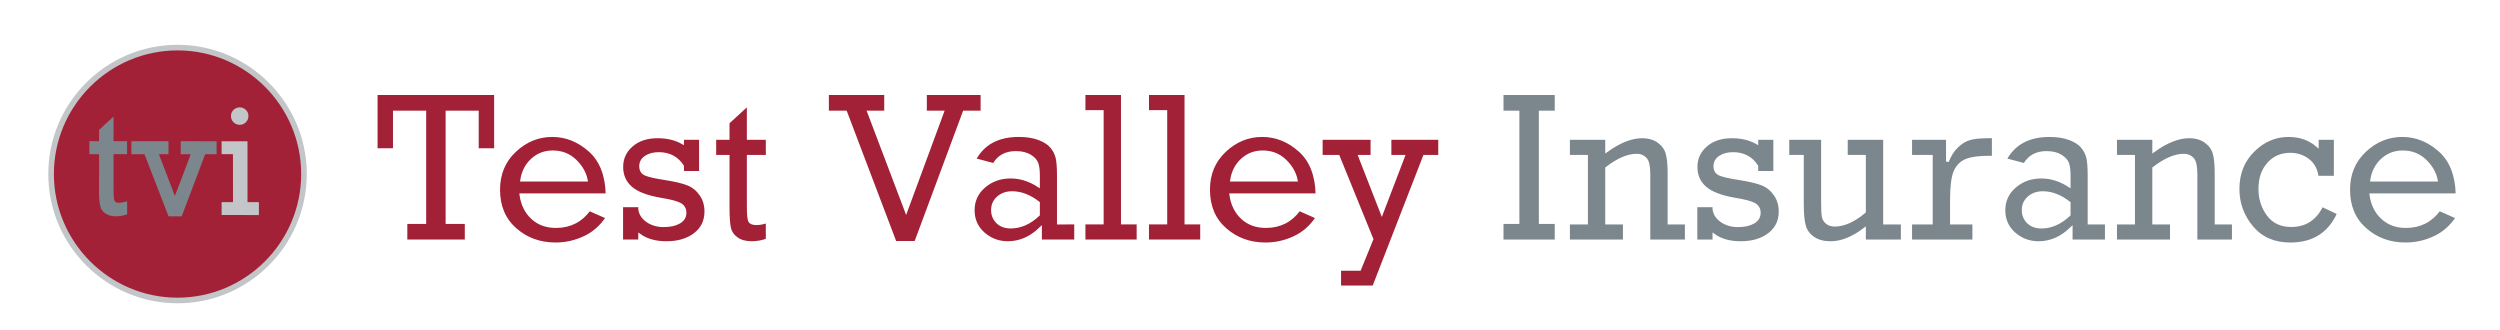 <?xml version="1.0" encoding="UTF-8" standalone="no"?>
<!-- Created with Inkscape (http://www.inkscape.org/) -->

<svg
   version="1.1"
   id="svg2"
   width="2003.147"
   height="264.567"
   viewBox="0 0 2003.147 264.567"
   sodipodi:docname="TVI logo Landscape NoShadow.svg"
   inkscape:version="1.2 (dc2aedaf03, 2022-05-15)"
   xmlns:inkscape="http://www.inkscape.org/namespaces/inkscape"
   xmlns:sodipodi="http://sodipodi.sourceforge.net/DTD/sodipodi-0.dtd"
   xmlns="http://www.w3.org/2000/svg"
   xmlns:svg="http://www.w3.org/2000/svg">
  <defs
     id="defs6">
    <filter
       style="color-interpolation-filters:sRGB;"
       inkscape:label="Drop Shadow"
       id="filter1344"
       x="-0.058"
       y="-0.091"
       width="1.15"
       height="1.15">
      <feFlood
         flood-opacity="0.588"
         flood-color="rgb(0,0,0)"
         result="flood"
         id="feFlood1334" />
      <feComposite
         in="flood"
         in2="SourceGraphic"
         operator="in"
         result="composite1"
         id="feComposite1336" />
      <feGaussianBlur
         in="composite1"
         stdDeviation="3"
         result="blur"
         id="feGaussianBlur1338" />
      <feOffset
         dx="5"
         dy="-5"
         result="offset"
         id="feOffset1340" />
      <feComposite
         in="SourceGraphic"
         in2="offset"
         operator="over"
         result="composite2"
         id="feComposite1342" />
    </filter>
    <filter
       style="color-interpolation-filters:sRGB;"
       inkscape:label="Drop Shadow"
       id="filter1368"
       x="-0.112"
       y="-0.147"
       width="1.294"
       height="1.238">
      <feFlood
         flood-opacity="0.588"
         flood-color="rgb(0,0,0)"
         result="flood"
         id="feFlood1358" />
      <feComposite
         in="flood"
         in2="SourceGraphic"
         operator="in"
         result="composite1"
         id="feComposite1360" />
      <feGaussianBlur
         in="composite1"
         stdDeviation="3"
         result="blur"
         id="feGaussianBlur1362" />
      <feOffset
         dx="5"
         dy="-5"
         result="offset"
         id="feOffset1364" />
      <feComposite
         in="SourceGraphic"
         in2="offset"
         operator="over"
         result="composite2"
         id="feComposite1366" />
    </filter>
    <filter
       style="color-interpolation-filters:sRGB;"
       inkscape:label="Drop Shadow"
       id="filter1380"
       x="-0.123"
       y="-0.2"
       width="1.329"
       height="1.324">
      <feFlood
         flood-opacity="0.588"
         flood-color="rgb(0,0,0)"
         result="flood"
         id="feFlood1370" />
      <feComposite
         in="flood"
         in2="SourceGraphic"
         operator="in"
         result="composite1"
         id="feComposite1372" />
      <feGaussianBlur
         in="composite1"
         stdDeviation="3"
         result="blur"
         id="feGaussianBlur1374" />
      <feOffset
         dx="5"
         dy="-5"
         result="offset"
         id="feOffset1376" />
      <feComposite
         in="SourceGraphic"
         in2="offset"
         operator="over"
         result="composite2"
         id="feComposite1378" />
    </filter>
    <filter
       style="color-interpolation-filters:sRGB;"
       inkscape:label="Drop Shadow"
       id="filter1392"
       x="-0.159"
       y="-0.205"
       width="1.416"
       height="1.331">
      <feFlood
         flood-opacity="0.588"
         flood-color="rgb(0,0,0)"
         result="flood"
         id="feFlood1382" />
      <feComposite
         in="flood"
         in2="SourceGraphic"
         operator="in"
         result="composite1"
         id="feComposite1384" />
      <feGaussianBlur
         in="composite1"
         stdDeviation="3"
         result="blur"
         id="feGaussianBlur1386" />
      <feOffset
         dx="5"
         dy="-5"
         result="offset"
         id="feOffset1388" />
      <feComposite
         in="SourceGraphic"
         in2="offset"
         operator="over"
         result="composite2"
         id="feComposite1390" />
    </filter>
    <filter
       style="color-interpolation-filters:sRGB;"
       inkscape:label="Drop Shadow"
       id="filter1404"
       x="-0.255"
       y="-0.157"
       width="1.669"
       height="1.266">
      <feFlood
         flood-opacity="0.588"
         flood-color="rgb(0,0,0)"
         result="flood"
         id="feFlood1394" />
      <feComposite
         in="flood"
         in2="SourceGraphic"
         operator="in"
         result="composite1"
         id="feComposite1396" />
      <feGaussianBlur
         in="composite1"
         stdDeviation="3"
         result="blur"
         id="feGaussianBlur1398" />
      <feOffset
         dx="5"
         dy="-5"
         result="offset"
         id="feOffset1400" />
      <feComposite
         in="SourceGraphic"
         in2="offset"
         operator="over"
         result="composite2"
         id="feComposite1402" />
    </filter>
    <filter
       style="color-interpolation-filters:sRGB;"
       inkscape:label="Drop Shadow"
       id="filter1416"
       x="-0.087"
       y="-0.146"
       width="1.227"
       height="1.236">
      <feFlood
         flood-opacity="0.588"
         flood-color="rgb(0,0,0)"
         result="flood"
         id="feFlood1406" />
      <feComposite
         in="flood"
         in2="SourceGraphic"
         operator="in"
         result="composite1"
         id="feComposite1408" />
      <feGaussianBlur
         in="composite1"
         stdDeviation="3"
         result="blur"
         id="feGaussianBlur1410" />
      <feOffset
         dx="5"
         dy="-5"
         result="offset"
         id="feOffset1412" />
      <feComposite
         in="SourceGraphic"
         in2="offset"
         operator="over"
         result="composite2"
         id="feComposite1414" />
    </filter>
    <filter
       style="color-interpolation-filters:sRGB;"
       inkscape:label="Drop Shadow"
       id="filter1428"
       x="-0.131"
       y="-0.203"
       width="1.342"
       height="1.327">
      <feFlood
         flood-opacity="0.588"
         flood-color="rgb(0,0,0)"
         result="flood"
         id="feFlood1418" />
      <feComposite
         in="flood"
         in2="SourceGraphic"
         operator="in"
         result="composite1"
         id="feComposite1420" />
      <feGaussianBlur
         in="composite1"
         stdDeviation="3"
         result="blur"
         id="feGaussianBlur1422" />
      <feOffset
         dx="5"
         dy="-5"
         result="offset"
         id="feOffset1424" />
      <feComposite
         in="SourceGraphic"
         in2="offset"
         operator="over"
         result="composite2"
         id="feComposite1426" />
    </filter>
    <filter
       style="color-interpolation-filters:sRGB;"
       inkscape:label="Drop Shadow"
       id="filter1440"
       x="-0.248"
       y="-0.147"
       width="1.649"
       height="1.238">
      <feFlood
         flood-opacity="0.588"
         flood-color="rgb(0,0,0)"
         result="flood"
         id="feFlood1430" />
      <feComposite
         in="flood"
         in2="SourceGraphic"
         operator="in"
         result="composite1"
         id="feComposite1432" />
      <feGaussianBlur
         in="composite1"
         stdDeviation="3"
         result="blur"
         id="feGaussianBlur1434" />
      <feOffset
         dx="5"
         dy="-5"
         result="offset"
         id="feOffset1436" />
      <feComposite
         in="SourceGraphic"
         in2="offset"
         operator="over"
         result="composite2"
         id="feComposite1438" />
    </filter>
    <filter
       style="color-interpolation-filters:sRGB;"
       inkscape:label="Drop Shadow"
       id="filter1452"
       x="-0.248"
       y="-0.147"
       width="1.649"
       height="1.238">
      <feFlood
         flood-opacity="0.588"
         flood-color="rgb(0,0,0)"
         result="flood"
         id="feFlood1442" />
      <feComposite
         in="flood"
         in2="SourceGraphic"
         operator="in"
         result="composite1"
         id="feComposite1444" />
      <feGaussianBlur
         in="composite1"
         stdDeviation="3"
         result="blur"
         id="feGaussianBlur1446" />
      <feOffset
         dx="5"
         dy="-5"
         result="offset"
         id="feOffset1448" />
      <feComposite
         in="SourceGraphic"
         in2="offset"
         operator="over"
         result="composite2"
         id="feComposite1450" />
    </filter>
    <filter
       style="color-interpolation-filters:sRGB;"
       inkscape:label="Drop Shadow"
       id="filter1464"
       x="-0.123"
       y="-0.2"
       width="1.329"
       height="1.324">
      <feFlood
         flood-opacity="0.588"
         flood-color="rgb(0,0,0)"
         result="flood"
         id="feFlood1454" />
      <feComposite
         in="flood"
         in2="SourceGraphic"
         operator="in"
         result="composite1"
         id="feComposite1456" />
      <feGaussianBlur
         in="composite1"
         stdDeviation="3"
         result="blur"
         id="feGaussianBlur1458" />
      <feOffset
         dx="5"
         dy="-5"
         result="offset"
         id="feOffset1460" />
      <feComposite
         in="SourceGraphic"
         in2="offset"
         operator="over"
         result="composite2"
         id="feComposite1462" />
    </filter>
    <filter
       style="color-interpolation-filters:sRGB;"
       inkscape:label="Drop Shadow"
       id="filter1476"
       x="-0.013"
       y="-0.112"
       width="1.033"
       height="1.181">
      <feFlood
         flood-opacity="0.588"
         flood-color="rgb(0,0,0)"
         result="flood"
         id="feFlood1466" />
      <feComposite
         in="flood"
         in2="SourceGraphic"
         operator="in"
         result="composite1"
         id="feComposite1468" />
      <feGaussianBlur
         in="composite1"
         stdDeviation="3"
         result="blur"
         id="feGaussianBlur1470" />
      <feOffset
         dx="5"
         dy="-5"
         result="offset"
         id="feOffset1472" />
      <feComposite
         in="SourceGraphic"
         in2="offset"
         operator="over"
         result="composite2"
         id="feComposite1474" />
    </filter>
    <filter
       style="color-interpolation-filters:sRGB;"
       inkscape:label="Drop Shadow"
       id="filter1488"
       x="-0.248"
       y="-0.147"
       width="1.649"
       height="1.238">
      <feFlood
         flood-opacity="0.588"
         flood-color="rgb(0,0,0)"
         result="flood"
         id="feFlood1478" />
      <feComposite
         in="flood"
         in2="SourceGraphic"
         operator="in"
         result="composite1"
         id="feComposite1480" />
      <feGaussianBlur
         in="composite1"
         stdDeviation="3"
         result="blur"
         id="feGaussianBlur1482" />
      <feOffset
         dx="5"
         dy="-5"
         result="offset"
         id="feOffset1484" />
      <feComposite
         in="SourceGraphic"
         in2="offset"
         operator="over"
         result="composite2"
         id="feComposite1486" />
    </filter>
    <filter
       style="color-interpolation-filters:sRGB;"
       inkscape:label="Drop Shadow"
       id="filter1500"
       x="-0.114"
       y="-0.208"
       width="1.298"
       height="1.337">
      <feFlood
         flood-opacity="0.588"
         flood-color="rgb(0,0,0)"
         result="flood"
         id="feFlood1490" />
      <feComposite
         in="flood"
         in2="SourceGraphic"
         operator="in"
         result="composite1"
         id="feComposite1492" />
      <feGaussianBlur
         in="composite1"
         stdDeviation="3"
         result="blur"
         id="feGaussianBlur1494" />
      <feOffset
         dx="5"
         dy="-5"
         result="offset"
         id="feOffset1496" />
      <feComposite
         in="SourceGraphic"
         in2="offset"
         operator="over"
         result="composite2"
         id="feComposite1498" />
    </filter>
    <filter
       style="color-interpolation-filters:sRGB;"
       inkscape:label="Drop Shadow"
       id="filter1512"
       x="-0.159"
       y="-0.205"
       width="1.416"
       height="1.331">
      <feFlood
         flood-opacity="0.588"
         flood-color="rgb(0,0,0)"
         result="flood"
         id="feFlood1502" />
      <feComposite
         in="flood"
         in2="SourceGraphic"
         operator="in"
         result="composite1"
         id="feComposite1504" />
      <feGaussianBlur
         in="composite1"
         stdDeviation="3"
         result="blur"
         id="feGaussianBlur1506" />
      <feOffset
         dx="5"
         dy="-5"
         result="offset"
         id="feOffset1508" />
      <feComposite
         in="SourceGraphic"
         in2="offset"
         operator="over"
         result="composite2"
         id="feComposite1510" />
    </filter>
    <filter
       style="color-interpolation-filters:sRGB;"
       inkscape:label="Drop Shadow"
       id="filter1524"
       x="-0.117"
       y="-0.208"
       width="1.306"
       height="1.336">
      <feFlood
         flood-opacity="0.588"
         flood-color="rgb(0,0,0)"
         result="flood"
         id="feFlood1514" />
      <feComposite
         in="flood"
         in2="SourceGraphic"
         operator="in"
         result="composite1"
         id="feComposite1516" />
      <feGaussianBlur
         in="composite1"
         stdDeviation="3"
         result="blur"
         id="feGaussianBlur1518" />
      <feOffset
         dx="5"
         dy="-5"
         result="offset"
         id="feOffset1520" />
      <feComposite
         in="SourceGraphic"
         in2="offset"
         operator="over"
         result="composite2"
         id="feComposite1522" />
    </filter>
    <filter
       style="color-interpolation-filters:sRGB;"
       inkscape:label="Drop Shadow"
       id="filter1536"
       x="-0.162"
       y="-0.208"
       width="1.424"
       height="1.337">
      <feFlood
         flood-opacity="0.588"
         flood-color="rgb(0,0,0)"
         result="flood"
         id="feFlood1526" />
      <feComposite
         in="flood"
         in2="SourceGraphic"
         operator="in"
         result="composite1"
         id="feComposite1528" />
      <feGaussianBlur
         in="composite1"
         stdDeviation="3"
         result="blur"
         id="feGaussianBlur1530" />
      <feOffset
         dx="5"
         dy="-5"
         result="offset"
         id="feOffset1532" />
      <feComposite
         in="SourceGraphic"
         in2="offset"
         operator="over"
         result="composite2"
         id="feComposite1534" />
    </filter>
    <filter
       style="color-interpolation-filters:sRGB;"
       inkscape:label="Drop Shadow"
       id="filter1548"
       x="-0.131"
       y="-0.203"
       width="1.342"
       height="1.327">
      <feFlood
         flood-opacity="0.588"
         flood-color="rgb(0,0,0)"
         result="flood"
         id="feFlood1538" />
      <feComposite
         in="flood"
         in2="SourceGraphic"
         operator="in"
         result="composite1"
         id="feComposite1540" />
      <feGaussianBlur
         in="composite1"
         stdDeviation="3"
         result="blur"
         id="feGaussianBlur1542" />
      <feOffset
         dx="5"
         dy="-5"
         result="offset"
         id="feOffset1544" />
      <feComposite
         in="SourceGraphic"
         in2="offset"
         operator="over"
         result="composite2"
         id="feComposite1546" />
    </filter>
    <filter
       style="color-interpolation-filters:sRGB;"
       inkscape:label="Drop Shadow"
       id="filter1560"
       x="-0.114"
       y="-0.208"
       width="1.298"
       height="1.337">
      <feFlood
         flood-opacity="0.588"
         flood-color="rgb(0,0,0)"
         result="flood"
         id="feFlood1550" />
      <feComposite
         in="flood"
         in2="SourceGraphic"
         operator="in"
         result="composite1"
         id="feComposite1552" />
      <feGaussianBlur
         in="composite1"
         stdDeviation="3"
         result="blur"
         id="feGaussianBlur1554" />
      <feOffset
         dx="5"
         dy="-5"
         result="offset"
         id="feOffset1556" />
      <feComposite
         in="SourceGraphic"
         in2="offset"
         operator="over"
         result="composite2"
         id="feComposite1558" />
    </filter>
    <filter
       style="color-interpolation-filters:sRGB;"
       inkscape:label="Drop Shadow"
       id="filter1572"
       x="-0.133"
       y="-0.2"
       width="1.353"
       height="1.324">
      <feFlood
         flood-opacity="0.588"
         flood-color="rgb(0,0,0)"
         result="flood"
         id="feFlood1562" />
      <feComposite
         in="flood"
         in2="SourceGraphic"
         operator="in"
         result="composite1"
         id="feComposite1564" />
      <feGaussianBlur
         in="composite1"
         stdDeviation="3"
         result="blur"
         id="feGaussianBlur1566" />
      <feOffset
         dx="5"
         dy="-5"
         result="offset"
         id="feOffset1568" />
      <feComposite
         in="SourceGraphic"
         in2="offset"
         operator="over"
         result="composite2"
         id="feComposite1570" />
    </filter>
    <filter
       style="color-interpolation-filters:sRGB;"
       inkscape:label="Drop Shadow"
       id="filter1584"
       x="-0.014"
       y="-0.144"
       width="1.037"
       height="1.233">
      <feFlood
         flood-opacity="0.588"
         flood-color="rgb(0,0,0)"
         result="flood"
         id="feFlood1574" />
      <feComposite
         in="flood"
         in2="SourceGraphic"
         operator="in"
         result="composite1"
         id="feComposite1576" />
      <feGaussianBlur
         in="composite1"
         stdDeviation="3"
         result="blur"
         id="feGaussianBlur1578" />
      <feOffset
         dx="5"
         dy="-5"
         result="offset"
         id="feOffset1580" />
      <feComposite
         in="SourceGraphic"
         in2="offset"
         operator="over"
         result="composite2"
         id="feComposite1582" />
    </filter>
    <filter
       style="color-interpolation-filters:sRGB;"
       inkscape:label="Drop Shadow"
       id="filter1740"
       x="-0.317"
       y="-0.187"
       width="1.811"
       height="1.307">
      <feFlood
         flood-opacity="0.588"
         flood-color="rgb(0,0,0)"
         result="flood"
         id="feFlood1730" />
      <feComposite
         in="flood"
         in2="SourceGraphic"
         operator="in"
         result="composite1"
         id="feComposite1732" />
      <feGaussianBlur
         in="composite1"
         stdDeviation="3"
         result="blur"
         id="feGaussianBlur1734" />
      <feOffset
         dx="4"
         dy="-4"
         result="offset"
         id="feOffset1736" />
      <feComposite
         in="SourceGraphic"
         in2="offset"
         operator="over"
         result="composite2"
         id="feComposite1738" />
    </filter>
    <filter
       style="color-interpolation-filters:sRGB;"
       inkscape:label="Drop Shadow"
       id="filter1752"
       x="-0.141"
       y="-0.248"
       width="1.359"
       height="1.408">
      <feFlood
         flood-opacity="0.588"
         flood-color="rgb(0,0,0)"
         result="flood"
         id="feFlood1742" />
      <feComposite
         in="flood"
         in2="SourceGraphic"
         operator="in"
         result="composite1"
         id="feComposite1744" />
      <feGaussianBlur
         in="composite1"
         stdDeviation="3"
         result="blur"
         id="feGaussianBlur1746" />
      <feOffset
         dx="4"
         dy="-4"
         result="offset"
         id="feOffset1748" />
      <feComposite
         in="SourceGraphic"
         in2="offset"
         operator="over"
         result="composite2"
         id="feComposite1750" />
    </filter>
    <filter
       style="color-interpolation-filters:sRGB;"
       inkscape:label="Drop Shadow"
       id="filter1764"
       x="-0.321"
       y="-0.173"
       width="1.821"
       height="1.284">
      <feFlood
         flood-opacity="0.588"
         flood-color="rgb(0,0,0)"
         result="flood"
         id="feFlood1754" />
      <feComposite
         in="flood"
         in2="SourceGraphic"
         operator="in"
         result="composite1"
         id="feComposite1756" />
      <feGaussianBlur
         in="composite1"
         stdDeviation="3"
         result="blur"
         id="feGaussianBlur1758" />
      <feOffset
         dx="4"
         dy="-4"
         result="offset"
         id="feOffset1760" />
      <feComposite
         in="SourceGraphic"
         in2="offset"
         operator="over"
         result="composite2"
         id="feComposite1762" />
    </filter>
    <filter
       style="color-interpolation-filters:sRGB;"
       inkscape:label="Drop Shadow"
       id="filter1776"
       x="-0.685"
       y="-1.065"
       width="2.75"
       height="2.75">
      <feFlood
         flood-opacity="0.588"
         flood-color="rgb(0,0,0)"
         result="flood"
         id="feFlood1766" />
      <feComposite
         in="flood"
         in2="SourceGraphic"
         operator="in"
         result="composite1"
         id="feComposite1768" />
      <feGaussianBlur
         in="composite1"
         stdDeviation="3"
         result="blur"
         id="feGaussianBlur1770" />
      <feOffset
         dx="4"
         dy="-4"
         result="offset"
         id="feOffset1772" />
      <feComposite
         in="SourceGraphic"
         in2="offset"
         operator="over"
         result="composite2"
         id="feComposite1774" />
    </filter>
    <clipPath
       clipPathUnits="userSpaceOnUse"
       id="clipPath1113">
      <path
         d="M -1459.478,103.237 H 42.881 V -95.188 H -1459.478 Z"
         id="path1115"
         style="stroke-width:1" />
    </clipPath>
    <clipPath
       clipPathUnits="userSpaceOnUse"
       id="clipPath1119">
      <path
         d="M -1398.714,78.153 H 103.646 v -198.425 H -1398.714 Z"
         id="path1121"
         style="stroke-width:1" />
    </clipPath>
    <clipPath
       clipPathUnits="userSpaceOnUse"
       id="clipPath1125">
      <path
         d="M -533.102,140.673 H 969.258 V -57.752 H -533.102 Z"
         id="path1127"
         style="stroke-width:1" />
    </clipPath>
    <clipPath
       clipPathUnits="userSpaceOnUse"
       id="clipPath1131">
      <path
         d="m -250.332,128.703 h 1502.36 v -198.425 h -1502.36 z"
         id="path1133"
         style="stroke-width:1" />
    </clipPath>
    <clipPath
       clipPathUnits="userSpaceOnUse"
       id="clipPath1137">
      <path
         d="M -533.102,140.673 H 969.258 V -57.752 H -533.102 Z"
         id="path1139"
         style="stroke-width:1" />
    </clipPath>
    <clipPath
       clipPathUnits="userSpaceOnUse"
       id="clipPath1143">
      <path
         d="M -819.684,138.699 H 682.676 V -59.726 H -819.684 Z"
         id="path1145"
         style="stroke-width:1" />
    </clipPath>
    <clipPath
       clipPathUnits="userSpaceOnUse"
       id="clipPath1149">
      <path
         d="M -907.459,128.703 H 594.901 V -69.722 H -907.459 Z"
         id="path1151"
         style="stroke-width:1" />
    </clipPath>
    <clipPath
       clipPathUnits="userSpaceOnUse"
       id="clipPath1155">
      <path
         d="m -368.68,139.781 h 1502.36 v -198.425 h -1502.36 z"
         id="path1157"
         style="stroke-width:1" />
    </clipPath>
    <clipPath
       clipPathUnits="userSpaceOnUse"
       id="clipPath1161">
      <path
         d="M -657.558,129.022 H 844.802 V -69.403 H -657.558 Z"
         id="path1163"
         style="stroke-width:1" />
    </clipPath>
    <clipPath
       clipPathUnits="userSpaceOnUse"
       id="clipPath1167">
      <path
         d="m -250.332,128.703 h 1502.36 v -198.425 h -1502.36 z"
         id="path1169"
         style="stroke-width:1" />
    </clipPath>
    <clipPath
       clipPathUnits="userSpaceOnUse"
       id="clipPath1173">
      <path
         d="M -619.213,116.862 H 883.147 V -81.564 H -619.213 Z"
         id="path1175"
         style="stroke-width:1" />
    </clipPath>
    <clipPath
       clipPathUnits="userSpaceOnUse"
       id="clipPath1179">
      <path
         d="M -774.178,103.237 H 728.182 V -95.188 H -774.178 Z"
         id="path1181"
         style="stroke-width:1" />
    </clipPath>
    <clipPath
       clipPathUnits="userSpaceOnUse"
       id="clipPath1185">
      <path
         d="M -819.684,138.699 H 682.676 V -59.726 H -819.684 Z"
         id="path1187"
         style="stroke-width:1" />
    </clipPath>
    <clipPath
       clipPathUnits="userSpaceOnUse"
       id="clipPath1191">
      <path
         d="M -619.213,116.862 H 883.147 V -81.564 H -619.213 Z"
         id="path1193"
         style="stroke-width:1" />
    </clipPath>
    <clipPath
       clipPathUnits="userSpaceOnUse"
       id="clipPath1197">
      <path
         d="m -347.449,103.237 h 1502.36 v -198.425 h -1502.36 z"
         id="path1199"
         style="stroke-width:1" />
    </clipPath>
    <clipPath
       clipPathUnits="userSpaceOnUse"
       id="clipPath1203">
      <path
         d="m -424.651,88.912 h 1502.36 v -198.425 h -1502.36 z"
         id="path1205"
         style="stroke-width:1" />
    </clipPath>
    <clipPath
       clipPathUnits="userSpaceOnUse"
       id="clipPath1209">
      <path
         d="m -424.651,88.912 h 1502.36 v -198.425 h -1502.36 z"
         id="path1211"
         style="stroke-width:1" />
    </clipPath>
    <clipPath
       clipPathUnits="userSpaceOnUse"
       id="clipPath1215">
      <path
         d="M -695.761,129.022 H 806.599 V -69.403 H -695.761 Z"
         id="path1217"
         style="stroke-width:1" />
    </clipPath>
    <clipPath
       clipPathUnits="userSpaceOnUse"
       id="clipPath1221">
      <path
         d="M -960.741,78.153 H 541.619 v -198.425 H -960.741 Z"
         id="path1223"
         style="stroke-width:1" />
    </clipPath>
    <clipPath
       clipPathUnits="userSpaceOnUse"
       id="clipPath1227">
      <path
         d="M -1014.411,139.781 H 487.949 V -58.644 H -1014.411 Z"
         id="path1229"
         style="stroke-width:1" />
    </clipPath>
    <clipPath
       clipPathUnits="userSpaceOnUse"
       id="clipPath1233">
      <path
         d="M -1138.438,129.022 H 363.921 V -69.403 H -1138.438 Z"
         id="path1235"
         style="stroke-width:1" />
    </clipPath>
    <clipPath
       clipPathUnits="userSpaceOnUse"
       id="clipPath1239">
      <path
         d="M -657.558,129.022 H 844.802 V -69.403 H -657.558 Z"
         id="path1241"
         style="stroke-width:1" />
    </clipPath>
    <clipPath
       clipPathUnits="userSpaceOnUse"
       id="clipPath1245">
      <path
         d="m -347.449,103.237 h 1502.36 v -198.425 h -1502.36 z"
         id="path1247"
         style="stroke-width:1" />
    </clipPath>
    <clipPath
       clipPathUnits="userSpaceOnUse"
       id="clipPath1251">
      <path
         d="m -368.68,139.781 h 1502.36 v -198.425 h -1502.36 z"
         id="path1253"
         style="stroke-width:1" />
    </clipPath>
    <clipPath
       clipPathUnits="userSpaceOnUse"
       id="clipPath1257">
      <path
         d="M -774.178,103.237 H 728.182 V -95.188 H -774.178 Z"
         id="path1259"
         style="stroke-width:1" />
    </clipPath>
    <clipPath
       clipPathUnits="userSpaceOnUse"
       id="clipPath1263">
      <path
         d="M -695.761,129.022 H 806.599 V -69.403 H -695.761 Z"
         id="path1265"
         style="stroke-width:1" />
    </clipPath>
    <clipPath
       clipPathUnits="userSpaceOnUse"
       id="clipPath1269">
      <path
         d="M -1155.905,129.022 H 346.455 V -69.403 H -1155.905 Z"
         id="path1271"
         style="stroke-width:1" />
    </clipPath>
    <clipPath
       clipPathUnits="userSpaceOnUse"
       id="clipPath1275">
      <path
         d="M -907.459,128.703 H 594.901 V -69.722 H -907.459 Z"
         id="path1277"
         style="stroke-width:1" />
    </clipPath>
    <clipPath
       clipPathUnits="userSpaceOnUse"
       id="clipPath1281">
      <path
         d="M -960.741,78.153 H 541.619 v -198.425 H -960.741 Z"
         id="path1283"
         style="stroke-width:1" />
    </clipPath>
    <clipPath
       clipPathUnits="userSpaceOnUse"
       id="clipPath1287">
      <path
         d="M -1289.579,78.153 H 212.781 v -198.425 H -1289.579 Z"
         id="path1289"
         style="stroke-width:1" />
    </clipPath>
    <clipPath
       clipPathUnits="userSpaceOnUse"
       id="clipPath1293">
      <path
         d="M -1014.411,139.781 H 487.949 V -58.644 H -1014.411 Z"
         id="path1295"
         style="stroke-width:1" />
    </clipPath>
    <clipPath
       clipPathUnits="userSpaceOnUse"
       id="clipPath1299">
      <path
         d="M -1155.905,129.022 H 346.455 V -69.403 H -1155.905 Z"
         id="path1301"
         style="stroke-width:1" />
    </clipPath>
    <clipPath
       clipPathUnits="userSpaceOnUse"
       id="clipPath1305">
      <path
         d="M -1289.579,78.153 H 212.781 v -198.425 H -1289.579 Z"
         id="path1307"
         style="stroke-width:1" />
    </clipPath>
    <clipPath
       clipPathUnits="userSpaceOnUse"
       id="clipPath1311">
      <path
         d="M -1398.714,78.153 H 103.646 v -198.425 H -1398.714 Z"
         id="path1313"
         style="stroke-width:1" />
    </clipPath>
    <clipPath
       clipPathUnits="userSpaceOnUse"
       id="clipPath1317">
      <path
         d="M -1138.438,129.022 H 363.921 V -69.403 H -1138.438 Z"
         id="path1319"
         style="stroke-width:1" />
    </clipPath>
    <clipPath
       clipPathUnits="userSpaceOnUse"
       id="clipPath1323">
      <path
         d="M -1238.765,116.862 H 263.595 V -81.564 H -1238.765 Z"
         id="path1325"
         style="stroke-width:1" />
    </clipPath>
    <clipPath
       clipPathUnits="userSpaceOnUse"
       id="clipPath1329">
      <path
         d="M -1459.478,103.237 H 42.881 V -95.188 H -1459.478 Z"
         id="path1331"
         style="stroke-width:1" />
    </clipPath>
    <clipPath
       clipPathUnits="userSpaceOnUse"
       id="clipPath1335">
      <path
         d="M -1238.765,116.862 H 263.595 V -81.564 H -1238.765 Z"
         id="path1337"
         style="stroke-width:1" />
    </clipPath>
    <clipPath
       clipPathUnits="userSpaceOnUse"
       id="clipPath1341">
      <path
         d="m -64.261,88.776 h 1502.36 v -198.425 h -1502.36 z"
         id="path1343"
         style="stroke-width:1" />
    </clipPath>
    <clipPath
       clipPathUnits="userSpaceOnUse"
       id="clipPath1347">
      <path
         d="m -138.948,60.61 h 1502.36 v -198.425 h -1502.36 z"
         id="path1349"
         style="stroke-width:1" />
    </clipPath>
    <clipPath
       clipPathUnits="userSpaceOnUse"
       id="clipPath1353">
      <path
         d="m -104.657,80.832 h 1502.36 v -198.425 h -1502.36 z"
         id="path1355"
         style="stroke-width:1" />
    </clipPath>
    <clipPath
       clipPathUnits="userSpaceOnUse"
       id="clipPath1359">
      <path
         d="m -101.713,175.569 h 1502.36 v -198.425 h -1502.36 z"
         id="path1361"
         style="stroke-width:1" />
    </clipPath>
    <clipPath
       clipPathUnits="userSpaceOnUse"
       id="clipPath1365">
      <path
         d="m -101.713,175.569 h 1502.36 v -198.425 h -1502.36 z"
         id="path1367"
         style="stroke-width:1" />
    </clipPath>
    <clipPath
       clipPathUnits="userSpaceOnUse"
       id="clipPath1371">
      <path
         d="m -129.205,88.582 h 1502.36 v -198.425 h -1502.36 z"
         id="path1373"
         style="stroke-width:1" />
    </clipPath>
  </defs>
  <sodipodi:namedview
     id="namedview4"
     pagecolor="#ffffff"
     bordercolor="#000000"
     borderopacity="0.25"
     inkscape:showpageshadow="2"
     inkscape:pageopacity="0.0"
     inkscape:pagecheckerboard="0"
     inkscape:deskcolor="#d1d1d1"
     showgrid="false"
     inkscape:zoom="1.0251062"
     inkscape:cx="668.22345"
     inkscape:cy="159.49567"
     inkscape:window-width="3840"
     inkscape:window-height="2071"
     inkscape:window-x="4791"
     inkscape:window-y="-9"
     inkscape:window-maximized="1"
     inkscape:current-layer="g10">
    <inkscape:page
       x="0"
       y="0"
       id="page8"
       width="2003.147"
       height="264.567" />
  </sodipodi:namedview>
  <g
     id="g10"
     inkscape:groupmode="layer"
     inkscape:label="Page 1"
     transform="matrix(1.333,0,0,-1.333,0,264.567)">
    <g
       id="g14747">
      <path
         style="display:inline;fill:#a32136;fill-opacity:1;fill-rule:nonzero;stroke:#c2c6c9;stroke-width:3.375;stroke-dasharray:none;stroke-opacity:1;filter:url(#filter1344)"
         d="m 0,0 c 41.863,0 76.007,34.143 76.007,76.006 0,41.863 -34.144,76.006 -76.007,76.006 -41.863,0 -76.006,-34.143 -76.006,-76.006 C -76.006,34.143 -41.863,0 0,0"
         transform="translate(101.713,22.856)"
         id="path24" />
      <path
         style="display:inline;fill:#7c868d;fill-opacity:1;fill-rule:nonzero;stroke:none;filter:url(#filter1740)"
         d="M 0,0 C 0.162,0.189 -0.306,0.204 0.977,0.188 L 8.134,0.148 8.126,7.951 0.003,7.935 0.001,22.686 C -1.776,21.244 -3.576,19.422 -5.388,17.872 L -8.43,15.008 c -0.403,-0.403 -0.298,-0.381 -0.289,-1.151 0.024,-1.97 0.005,-3.951 0.004,-5.922 l -5.82,-10e-4 -0.004,-7.777 5.788,-0.004 c 0.154,-1.322 0.038,-11.518 0.038,-13.771 0,-4.067 -0.583,-16.008 1.426,-19.35 2.582,-4.295 8.187,-4.827 12.803,-3.789 0.477,0.107 0.907,0.212 1.371,0.353 0.586,0.179 1.183,0.247 1.274,0.614 v 7.638 c -1.962,-0.532 -6.482,-1.891 -7.552,0.25 -0.751,1.503 -0.608,6.848 -0.608,8.864 C 0.001,-12.698 0.054,-6.337 0,0"
         transform="translate(64.261,109.648)"
         id="path36" />
      <path
         style="display:inline;fill:#7c868d;fill-opacity:1;fill-rule:nonzero;stroke:none;filter:url(#filter1752)"
         d="M 0,0 -0.01,-7.789 6.025,-7.823 5.848,-7.952 C 5.825,-8.639 -0.335,-24.51 -1.134,-26.588 L -3.2,-32.034 c -0.053,-0.146 -0.064,-0.204 -0.134,-0.361 l -0.239,-0.42 -9.552,25.004 5.751,0.019 v 7.783 h -22.321 l -0.003,-7.783 7.859,-0.001 c 2.532,-6.204 4.812,-12.529 7.273,-18.728 1.23,-3.098 2.433,-6.196 3.62,-9.312 0.593,-1.554 1.221,-3.141 1.824,-4.706 l 1.346,-3.455 c 0.224,-0.593 0.27,-1.056 0.631,-1.148 h 7.514 c 0.376,0.2 0.098,-0.137 0.366,0.429 l 10.415,27.522 c 1.173,3.1 2.286,6.337 3.565,9.368 l 6.821,0.035 v 7.758 z"
         transform="translate(104.657,117.593)"
         id="path32" />
      <path
         id="path40"
         style="display:inline;fill:#c2c6c9;fill-opacity:1;fill-rule:nonzero;stroke:none;filter:url(#filter1764)"
         transform="translate(129.205,109.843)"
         d="m 0,0 6.824,-0.047 0.027,-28.808 -6.829,-0.019 -0.017,-7.716 22.409,-0.051 -0.003,7.771 H 15.563 L 15.568,7.702 0.003,7.74 Z m 9.743,27.972 c -2.902,-0.644 -4.633,-3.399 -3.984,-6.297 0.544,-2.436 3.074,-4.661 6.277,-3.952 2.466,0.546 4.652,3.107 3.976,6.322 -0.518,2.458 -3.119,4.626 -6.269,3.927" />
    </g>
    <path
       id="path124"
       style="display:inline;fill:#a32136;fill-opacity:1;fill-rule:nonzero;stroke:#ffffff;stroke-width:1.675;stroke-dasharray:none;stroke-opacity:1;filter:url(#filter1476)"
       transform="translate(819.684,59.726)"
       d="m 0,0 -20.245,49.787 h -10.251 v 10.76 H 0 V 49.787 H -7.385 L 5.921,15.662 18.973,49.787 h -8.15 v 10.76 h 29.86 v -10.76 h -9.168 l -30.496,-78.5 h -20.437 v 10.568 h 12.033 z m -45.506,35.462 c -0.85,4.33 -3.098,8.245 -6.748,11.747 -3.65,3.502 -8.129,5.252 -13.434,5.252 -4.838,0 -8.977,-1.582 -12.415,-4.743 -3.438,-3.162 -5.538,-7.248 -6.302,-12.256 z m 12.479,-8.785 h -51.824 c 0.764,-5.689 3.013,-10.293 6.748,-13.817 3.735,-3.523 8.51,-5.284 14.326,-5.284 8.445,0 15.13,3.396 20.054,10.187 l 10.696,-4.711 c -3.481,-5.391 -8,-9.391 -13.561,-12.001 -5.561,-2.61 -11.375,-3.915 -17.443,-3.915 -9.424,0 -17.477,2.938 -24.163,8.817 -6.685,5.878 -10.027,13.805 -10.027,23.78 0,9.463 3.257,17.253 9.773,23.365 6.515,6.112 13.995,9.168 22.442,9.168 8.277,0 15.777,-2.983 22.506,-8.945 6.726,-5.964 10.219,-14.845 10.473,-26.644 m -90.896,-16.999 v 67.04 h -10.951 v 10.76 h 23.047 v -77.8 h 9.423 v -10.76 h -32.47 v 10.76 z m -38.203,0 v 67.04 h -10.951 v 10.76 h 23.047 v -77.8 h 9.423 v -10.76 h -32.47 v 10.76 z m -38.345,12.16 c -5.221,4.074 -10.505,6.111 -15.853,6.111 -3.354,0 -6.155,-0.976 -8.404,-2.927 -2.25,-1.954 -3.374,-4.479 -3.374,-7.578 0,-2.886 0.986,-5.305 2.96,-7.257 1.974,-1.953 4.658,-2.929 8.054,-2.929 5.857,0 11.396,2.462 16.617,7.386 z m 22.347,-12.16 v -10.76 h -21.138 v 7.513 c -5.857,-5.689 -12.394,-8.531 -19.609,-8.531 -5.602,0 -10.473,1.824 -14.611,5.475 -4.138,3.65 -6.208,8.318 -6.208,14.006 0,5.73 2.197,10.483 6.59,14.262 4.393,3.777 9.687,5.666 15.884,5.666 5.772,0 11.354,-1.742 16.745,-5.221 v 6.112 c 0,3.14 -0.298,5.56 -0.892,7.258 -0.594,1.697 -1.984,3.225 -4.17,4.584 -2.186,1.358 -5.04,2.037 -8.563,2.037 -6.07,0 -10.463,-2.419 -13.179,-7.258 l -11.587,3.056 c 5.135,9.592 14.007,14.389 26.613,14.389 4.625,0 8.626,-0.627 12.001,-1.878 3.374,-1.253 5.889,-2.865 7.544,-4.839 1.655,-1.974 2.77,-4.107 3.342,-6.399 0.574,-2.291 0.86,-5.942 0.86,-10.95 V 9.678 Z m -108.458,-11.652 -29.753,78.373 h -10.957 v 11.078 h 34.953 v -11.078 h -10.234 l 22.553,-59.464 21.95,59.464 h -10.331 v 11.078 h 33.998 v -11.078 h -10.752 l -29.139,-78.373 z m -108.451,51.761 v 10.76 h 8.022 v 9.486 l 12.097,11.078 v -20.564 h 11.396 v -10.76 h -11.396 v -29.923 c 0,-4.797 0.264,-7.758 0.796,-8.882 0.529,-1.125 1.856,-1.686 3.979,-1.686 2.249,0 4.456,0.424 6.621,1.273 v -11.014 c -3.099,-1.104 -6.198,-1.656 -9.295,-1.656 -3.693,0 -6.685,0.818 -8.977,2.451 -2.292,1.634 -3.736,3.682 -4.33,6.144 -0.595,2.461 -0.891,6.706 -0.891,12.733 v 30.56 z M -451.003,-1.082 v 21.137 h 10.823 v -2.037 c 0.382,-2.887 1.942,-5.263 4.679,-7.131 2.738,-1.868 5.974,-2.801 9.709,-2.801 3.905,0 7.025,0.679 9.359,2.037 2.334,1.358 3.502,3.247 3.502,5.666 0,2.334 -0.966,4.053 -2.897,5.157 -1.931,1.104 -5.762,2.119 -11.493,3.047 -8.491,1.434 -14.55,3.754 -18.177,6.961 -3.628,3.206 -5.442,7.358 -5.442,12.455 0,5.139 1.974,9.438 5.921,12.9 3.948,3.462 9.146,5.193 15.599,5.193 5.814,0 10.823,-1.198 15.025,-3.591 v 2.636 h 10.759 V 40.11 h -10.759 v 3.756 c -3.269,5.051 -8.022,7.576 -14.261,7.576 -3.184,0 -5.805,-0.69 -7.863,-2.068 -2.059,-1.38 -3.088,-3.216 -3.088,-5.508 0,-2.335 0.944,-3.937 2.833,-4.806 1.888,-0.871 5.953,-1.792 12.193,-2.763 5.985,-0.93 10.505,-2.022 13.561,-3.274 3.056,-1.252 5.592,-3.333 7.607,-6.241 2.015,-2.909 3.024,-6.294 3.024,-10.158 0,-5.731 -2.196,-10.286 -6.589,-13.661 -4.393,-3.376 -10.091,-5.064 -17.094,-5.064 -6.58,0 -11.949,1.495 -16.108,4.483 v -3.464 z m -21.231,36.544 c -0.85,4.33 -3.099,8.245 -6.749,11.747 -3.65,3.502 -8.128,5.252 -13.433,5.252 -4.839,0 -8.977,-1.582 -12.415,-4.743 -3.438,-3.162 -5.539,-7.248 -6.303,-12.256 z m 12.479,-8.785 h -51.825 c 0.764,-5.689 3.013,-10.293 6.749,-13.817 3.734,-3.523 8.51,-5.284 14.325,-5.284 8.445,0 15.13,3.396 20.055,10.187 l 10.696,-4.711 c -3.481,-5.391 -8.001,-9.391 -13.562,-12.001 -5.56,-2.61 -11.375,-3.915 -17.444,-3.915 -9.422,0 -17.476,2.938 -24.161,8.817 -6.685,5.878 -10.027,13.805 -10.027,23.78 0,9.463 3.257,17.253 9.772,23.365 6.515,6.112 13.996,9.168 22.443,9.168 8.276,0 15.778,-2.983 22.505,-8.945 6.727,-5.964 10.219,-14.845 10.474,-26.644 M -569.352,9.996 v 66.403 h -18.272 v -22.601 h -10.951 v 33.679 h 71.752 v -33.679 h -10.95 v 22.601 h -18.209 V 9.996 h 11.524 v -11.078 h -36.227 v 11.078 z" />
    <path
       id="path196"
       style="display:inline;fill:#7c868d;fill-opacity:1;fill-rule:nonzero;stroke:#ffffff;stroke-width:1.675;stroke-dasharray:none;stroke-opacity:1;filter:url(#filter1584)"
       transform="translate(1459.478,95.188)"
       d="m 0,0 c -0.85,4.33 -3.099,8.245 -6.749,11.747 -3.65,3.502 -8.128,5.252 -13.433,5.252 -4.839,0 -8.977,-1.582 -12.415,-4.743 C -36.035,9.094 -38.136,5.008 -38.9,0 Z m 12.479,-8.785 h -51.825 c 0.764,-5.689 3.014,-10.293 6.749,-13.817 3.735,-3.523 8.509,-5.284 14.325,-5.284 8.446,0 15.13,3.396 20.054,10.187 l 10.697,-4.711 c -3.481,-5.391 -8.001,-9.391 -13.561,-12.001 -5.562,-2.61 -11.376,-3.915 -17.444,-3.915 -9.423,0 -17.477,2.938 -24.162,8.817 -6.685,5.878 -10.028,13.805 -10.028,23.78 0,9.463 3.257,17.253 9.774,23.365 6.514,6.112 13.995,9.168 22.442,9.168 8.276,0 15.777,-2.983 22.506,-8.945 C 8.732,11.895 12.224,3.014 12.479,-8.785 m -73.244,33.87 V 1.783 h -10.823 c -0.552,4.457 -2.366,7.873 -5.444,10.25 -3.078,2.377 -6.653,3.566 -10.727,3.566 -5.434,0 -9.848,-1.921 -13.243,-5.762 -3.396,-3.842 -5.093,-8.882 -5.093,-15.121 0,-5.816 1.612,-10.941 4.839,-15.375 3.224,-4.436 7.894,-6.653 14.006,-6.653 8.489,0 14.643,4.032 18.464,12.096 l 9.995,-4.711 c -5.518,-12.266 -15.174,-18.399 -28.968,-18.399 -9.763,0 -17.444,3.331 -23.047,9.995 -5.603,6.663 -8.404,14.346 -8.404,23.047 0,9.295 3.055,16.967 9.168,23.015 6.112,6.049 13.157,9.073 21.136,9.073 6.833,0 12.607,-2.016 17.318,-6.049 v 4.33 z m -109.135,0 v -7.449 c 7.767,5.602 14.854,8.404 21.264,8.404 3.989,0 7.29,-0.945 9.9,-2.833 2.61,-1.89 4.318,-4.202 5.125,-6.94 0.806,-2.738 1.21,-6.739 1.21,-12.001 v -30.05 h 10.377 v -10.76 h -22.474 V 3.757 c 0,4.668 -0.7,7.713 -2.1,9.136 -1.402,1.421 -3.12,2.132 -5.157,2.132 -5.348,0 -11.397,-2.61 -18.145,-7.83 v -32.979 h 10.632 v -10.76 h -33.552 v 10.76 h 10.823 v 40.109 h -10.823 v 10.76 z m -50.815,-38.709 c -5.221,4.074 -10.505,6.111 -15.854,6.111 -3.352,0 -6.154,-0.976 -8.403,-2.927 -2.25,-1.954 -3.374,-4.479 -3.374,-7.578 0,-2.886 0.986,-5.305 2.96,-7.257 1.974,-1.953 4.657,-2.929 8.054,-2.929 5.857,0 11.396,2.462 16.617,7.386 z m 22.347,-12.16 v -10.76 h -21.138 v 7.513 c -5.856,-5.689 -12.394,-8.531 -19.608,-8.531 -5.603,0 -10.474,1.824 -14.612,5.475 -4.138,3.65 -6.208,8.318 -6.208,14.006 0,5.73 2.197,10.483 6.59,14.262 4.393,3.777 9.688,5.666 15.885,5.666 5.771,0 11.353,-1.742 16.744,-5.221 v 6.112 c 0,3.14 -0.298,5.56 -0.892,7.258 -0.594,1.697 -1.984,3.225 -4.17,4.584 -2.186,1.358 -5.041,2.037 -8.563,2.037 -6.07,0 -10.463,-2.419 -13.179,-7.258 l -11.587,3.056 c 5.135,9.592 14.006,14.389 26.613,14.389 4.626,0 8.627,-0.627 12.001,-1.878 3.374,-1.253 5.888,-2.865 7.544,-4.839 1.655,-1.974 2.769,-4.107 3.342,-6.399 0.574,-2.291 0.86,-5.942 0.86,-10.95 v -28.522 z m -105.206,-2e-4 v 40.109 h -12.415 v 10.76 h 22.092 v -13.879 c 1.358,3.607 3.247,6.599 5.666,8.977 2.42,2.376 4.976,3.947 7.672,4.711 2.695,0.764 6.377,1.146 11.046,1.146 h 3.183 v -12.224 h -2.419 c -6.155,0 -10.75,-0.616 -13.784,-1.846 -3.035,-1.232 -5.284,-3.47 -6.748,-6.717 -1.465,-3.247 -2.197,-9.072 -2.197,-17.476 v -13.561 h 13.433 v -10.76 h -37.944 v 10.76 z m -17.467,0 v -10.76 h -22.729 v 7.068 c -7.088,-5.392 -13.879,-8.086 -20.374,-8.086 -4.117,0 -7.523,0.902 -10.217,2.706 -2.697,1.802 -4.489,4.137 -5.38,7.003 -0.892,2.865 -1.337,7.48 -1.337,13.847 v 28.331 h -8.723 v 10.76 h 20.82 v -37.563 c 0,-4.542 0.127,-7.598 0.381,-9.168 0.255,-1.571 0.997,-2.865 2.229,-3.883 1.23,-1.02 2.779,-1.528 4.647,-1.528 5.603,0 11.587,2.673 17.954,8.021 v 33.361 h -10.887 v 10.76 h 22.983 v -50.869 z m -124.027,-10.76 v 21.137 h 10.823 v -2.037 c 0.382,-2.887 1.943,-5.263 4.68,-7.131 2.737,-1.868 5.974,-2.801 9.709,-2.801 3.904,0 7.024,0.679 9.359,2.037 2.333,1.358 3.501,3.247 3.501,5.666 0,2.334 -0.966,4.053 -2.896,5.157 -1.932,1.104 -5.763,2.119 -11.494,3.047 -8.491,1.434 -14.549,3.754 -18.176,6.961 -3.628,3.206 -5.443,7.358 -5.443,12.455 0,5.139 1.975,9.438 5.922,12.9 3.948,3.462 9.146,5.193 15.598,5.193 5.814,0 10.823,-1.198 15.025,-3.591 v 2.636 h 10.76 V 4.648 h -10.76 v 3.756 c -3.268,5.051 -8.022,7.576 -14.261,7.576 -3.183,0 -5.804,-0.69 -7.863,-2.068 -2.059,-1.38 -3.088,-3.216 -3.088,-5.508 0,-2.335 0.945,-3.937 2.833,-4.806 1.889,-0.871 5.954,-1.792 12.194,-2.763 5.984,-0.93 10.505,-2.022 13.56,-3.274 3.056,-1.252 5.592,-3.333 7.608,-6.241 2.015,-2.909 3.024,-6.294 3.024,-10.158 0,-5.731 -2.197,-10.286 -6.59,-13.661 -4.392,-3.376 -10.09,-5.064 -17.094,-5.064 -6.579,0 -11.949,1.495 -16.108,4.483 v -3.464 z m -53.67,61.629 v -7.449 c 7.767,5.602 14.854,8.404 21.264,8.404 3.989,0 7.29,-0.945 9.9,-2.833 2.61,-1.89 4.318,-4.202 5.125,-6.94 0.806,-2.738 1.21,-6.739 1.21,-12.001 v -30.05 h 10.377 v -10.76 h -22.474 V 3.757 c 0,4.668 -0.7,7.713 -2.1,9.136 -1.402,1.421 -3.12,2.132 -5.157,2.132 -5.348,0 -11.397,-2.61 -18.145,-7.83 v -32.979 h 10.632 v -10.76 h -33.552 v 10.76 h 10.823 v 40.109 h -10.823 v 10.76 z m -53.282,-50.551 v 66.403 h -9.55 v 11.078 h 32.47 v -11.078 h -9.551 v -66.403 h 9.551 v -11.078 h -32.47 v 11.078 z" />
  </g>
</svg>
